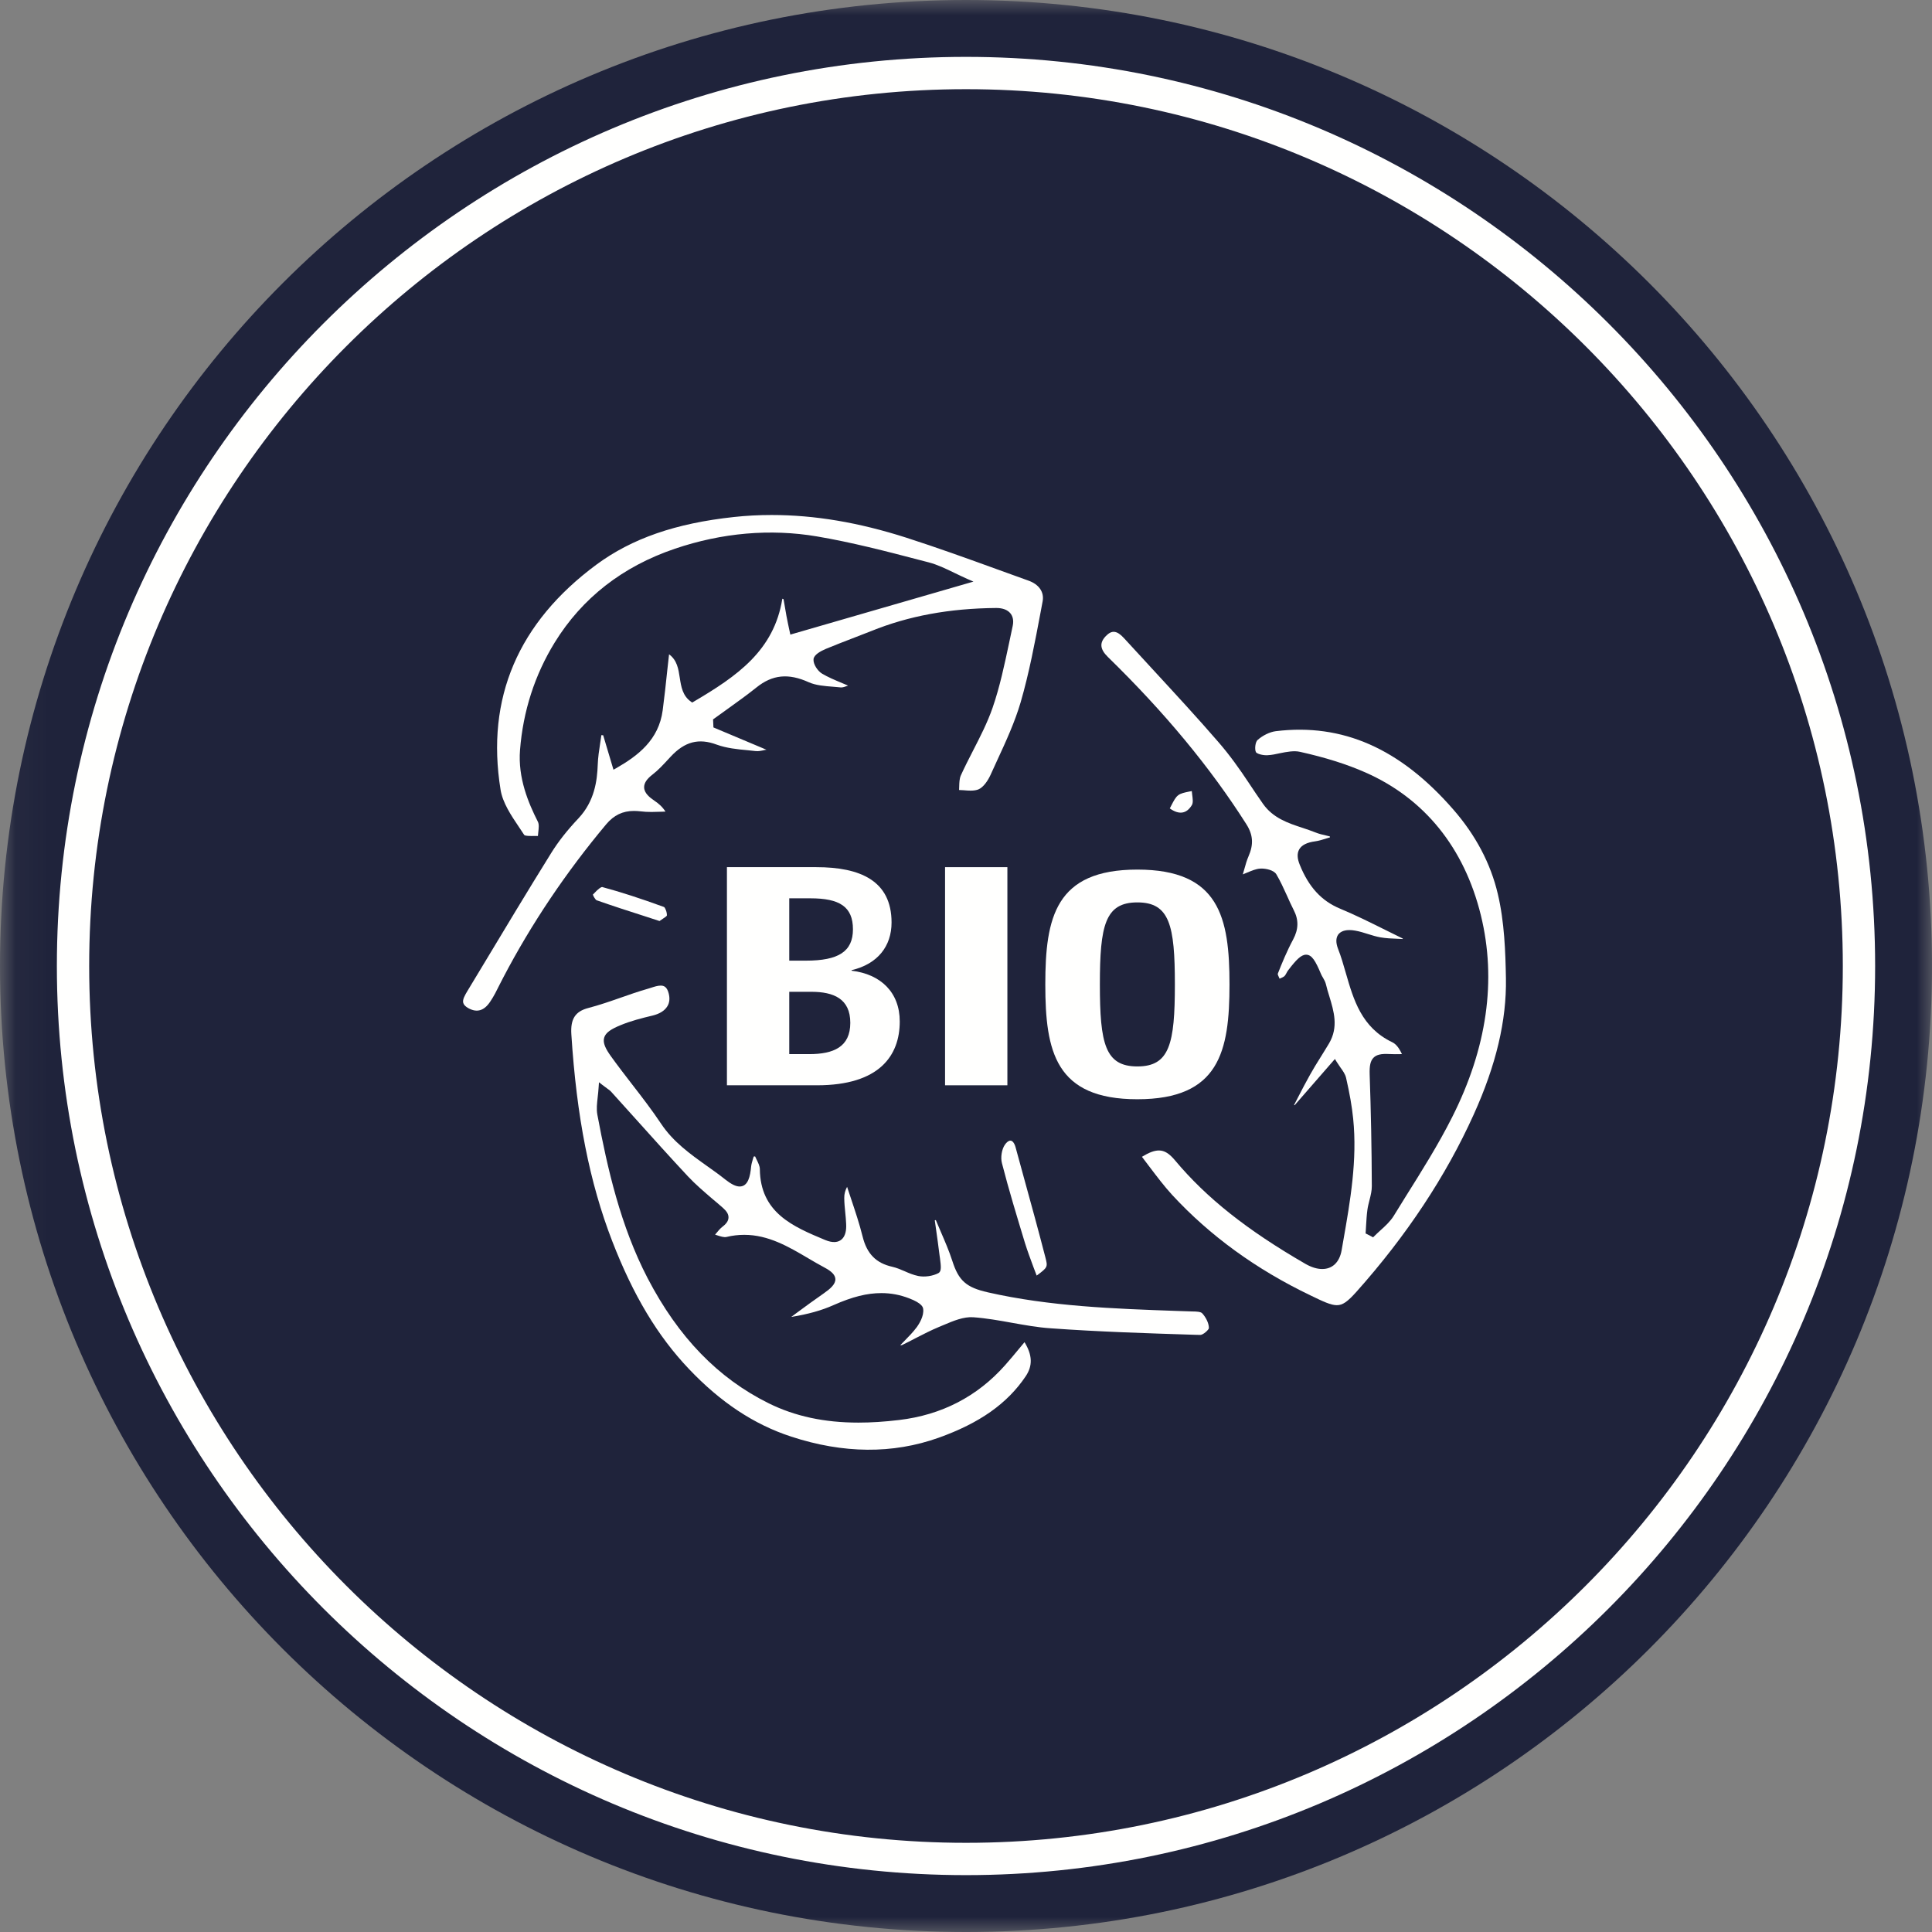 <?xml version="1.0" encoding="UTF-8"?>
<svg width="62px" height="62px" viewBox="0 0 62 62" version="1.1" xmlns="http://www.w3.org/2000/svg" xmlns:xlink="http://www.w3.org/1999/xlink">
    <rect x="0" y="0" width="62" height="62" fill="#808080" stroke="none"/>
    <!-- Generator: Sketch 51.3 (57544) - http://www.bohemiancoding.com/sketch -->
    <title>ikonok</title>
    <desc>Created with Sketch.</desc>
    <defs>
        <polygon id="path-1" points="0.06 0 62 0 62 62 0.06 62"></polygon>
    </defs>
    <g id="ikonok" stroke="none" stroke-width="1" fill="none" fill-rule="evenodd">
        <g id="Group-3">
            <mask id="mask-2" fill="white">
                <use xlink:href="#path-1"></use>
            </mask>
            <g id="Clip-2"></g>
            <path d="M62,31 C62,48.121 48.121,62 31,62 C13.879,62 0,48.121 0,31 C0,13.879 13.879,0 31,0 C48.121,0 62,13.879 62,31" id="Fill-1" fill="#1F233B" mask="url(#mask-2)"></path>
        </g>
        <path d="M59.656,31 C59.656,46.826 46.826,59.656 31,59.656 C15.174,59.656 2.344,46.826 2.344,31 C2.344,15.174 15.174,2.344 31,2.344 C46.826,2.344 59.656,15.174 59.656,31" id="Fill-4" fill="#1F233B"></path>
        <path d="M31,2.862 C15.485,2.862 2.862,15.485 2.862,31 C2.862,46.515 15.485,59.138 31,59.138 C46.515,59.138 59.138,46.515 59.138,31 C59.138,15.485 46.515,2.862 31,2.862 Z M31,60.175 C14.913,60.175 1.825,47.087 1.825,31 C1.825,14.913 14.913,1.825 31,1.825 C47.087,1.825 60.175,14.913 60.175,31 C60.175,47.087 47.087,60.175 31,60.175 Z" id="Fill-5" fill="#FFFFFE"></path>
        <g id="bio" transform="translate(14, 16)" fill="#FFFFFE">
            <path d="M28.9,25.885 C29.086,25.885 29.239,25.78 29.532,25.452 C31.139,23.651 32.401,21.741 33.29,19.773 C34.012,18.18 34.35,16.748 34.327,15.397 C34.312,14.557 34.28,13.585 34.065,12.682 C33.836,11.709 33.353,10.795 32.631,9.97 C30.927,8.016 29.081,7.205 26.946,7.464 C26.752,7.487 26.52,7.601 26.355,7.749 C26.285,7.812 26.256,8.045 26.305,8.138 C26.331,8.183 26.487,8.237 26.649,8.237 C26.661,8.237 26.673,8.235 26.684,8.235 C26.81,8.229 26.944,8.201 27.073,8.172 C27.293,8.127 27.528,8.083 27.718,8.127 C28.536,8.309 29.223,8.526 29.818,8.789 C31.712,9.624 32.992,11.207 33.523,13.374 C34.032,15.452 33.722,17.634 32.597,19.859 C32.154,20.737 31.62,21.586 31.104,22.408 C30.978,22.613 30.851,22.815 30.726,23.019 C30.616,23.196 30.458,23.341 30.306,23.478 C30.237,23.541 30.169,23.603 30.104,23.668 L30.064,23.708 L30.016,23.681 C29.965,23.656 29.916,23.63 29.867,23.604 L29.823,23.582 L29.827,23.531 C29.832,23.46 29.837,23.388 29.84,23.315 C29.85,23.152 29.859,22.986 29.882,22.821 C29.896,22.716 29.925,22.608 29.95,22.507 C29.989,22.353 30.025,22.206 30.023,22.062 C30.019,20.842 29.994,19.636 29.954,18.479 C29.945,18.199 29.979,18.046 30.076,17.945 C30.172,17.846 30.325,17.81 30.582,17.825 C30.701,17.832 30.823,17.83 30.941,17.828 L30.99,17.828 C30.892,17.618 30.794,17.501 30.678,17.446 C29.693,16.974 29.437,16.085 29.188,15.222 C29.114,14.964 29.037,14.695 28.939,14.448 C28.866,14.256 28.868,14.106 28.941,13.997 C28.99,13.929 29.09,13.847 29.301,13.847 C29.359,13.847 29.423,13.852 29.491,13.865 C29.635,13.89 29.773,13.934 29.906,13.976 C30.035,14.017 30.167,14.057 30.297,14.08 C30.477,14.112 30.662,14.119 30.843,14.126 C30.901,14.129 30.958,14.13 31.015,14.134 L31.017,14.119 C30.824,14.024 30.633,13.929 30.44,13.834 C29.974,13.602 29.491,13.362 29.003,13.159 C28.411,12.913 28.001,12.469 27.713,11.757 C27.626,11.547 27.621,11.385 27.694,11.256 C27.774,11.119 27.94,11.035 28.207,10.999 C28.328,10.982 28.445,10.945 28.568,10.906 C28.604,10.895 28.644,10.883 28.68,10.872 L28.675,10.841 C28.641,10.833 28.602,10.825 28.568,10.815 C28.451,10.789 28.328,10.76 28.214,10.714 C28.08,10.66 27.937,10.613 27.801,10.567 C27.335,10.415 26.854,10.253 26.531,9.796 C26.376,9.575 26.226,9.351 26.076,9.125 C25.777,8.672 25.462,8.232 25.107,7.822 C24.436,7.045 23.727,6.279 23.042,5.535 C22.718,5.185 22.396,4.835 22.076,4.485 C21.844,4.23 21.68,4.21 21.484,4.416 C21.279,4.63 21.3,4.835 21.551,5.081 C23.383,6.87 24.838,8.626 25.997,10.45 C26.215,10.792 26.233,11.102 26.065,11.484 C26.012,11.607 25.973,11.739 25.927,11.907 C25.912,11.954 25.897,12.006 25.883,12.06 C25.932,12.041 25.978,12.021 26.02,12.003 C26.181,11.937 26.307,11.883 26.438,11.875 C26.453,11.873 26.469,11.873 26.483,11.873 C26.629,11.873 26.876,11.922 26.959,12.057 C27.089,12.275 27.193,12.509 27.298,12.737 C27.366,12.892 27.439,13.051 27.516,13.203 C27.68,13.519 27.674,13.819 27.499,14.147 C27.299,14.52 27.137,14.913 27.005,15.25 C26.998,15.271 27.034,15.339 27.05,15.378 C27.057,15.388 27.06,15.398 27.064,15.408 C27.066,15.406 27.069,15.405 27.073,15.403 C27.128,15.38 27.181,15.356 27.22,15.325 C27.242,15.304 27.262,15.268 27.283,15.229 C27.301,15.196 27.318,15.162 27.342,15.133 C27.594,14.803 27.753,14.637 27.914,14.637 C28.099,14.637 28.216,14.836 28.393,15.258 C28.409,15.297 28.432,15.336 28.455,15.374 C28.49,15.437 28.529,15.502 28.548,15.577 C28.578,15.709 28.619,15.842 28.66,15.973 C28.805,16.455 28.959,16.954 28.653,17.48 C28.562,17.634 28.466,17.784 28.373,17.936 C28.261,18.115 28.147,18.298 28.045,18.482 C27.909,18.722 27.782,18.969 27.659,19.207 C27.616,19.292 27.574,19.376 27.528,19.46 L27.545,19.469 L28.839,17.984 L28.893,18.072 C28.934,18.137 28.974,18.196 29.012,18.251 C29.096,18.367 29.168,18.468 29.197,18.588 C29.312,19.091 29.386,19.509 29.425,19.902 C29.56,21.227 29.332,22.538 29.109,23.808 L29.054,24.124 C28.987,24.504 28.761,24.724 28.432,24.724 C28.266,24.724 28.087,24.669 27.898,24.562 C26.014,23.473 24.721,22.447 23.71,21.24 C23.524,21.017 23.37,20.92 23.191,20.92 C23.045,20.92 22.876,20.982 22.646,21.123 C22.735,21.238 22.822,21.354 22.908,21.469 C23.133,21.765 23.364,22.071 23.616,22.346 C24.822,23.653 26.314,24.737 28.053,25.57 C28.461,25.768 28.709,25.885 28.9,25.885" id="Fill-32"></path>
            <path d="M17.988,2.266 C17.041,1.922 16.06,1.569 15.088,1.256 C13.556,0.765 12.14,0.527 10.762,0.527 C10.353,0.527 9.944,0.548 9.546,0.592 C7.681,0.794 6.282,1.279 5.143,2.117 C2.627,3.978 1.59,6.406 2.063,9.339 C2.129,9.759 2.399,10.163 2.661,10.551 C2.717,10.633 2.769,10.712 2.822,10.793 C2.83,10.807 2.871,10.828 3.055,10.828 L3.195,10.827 C3.218,10.827 3.24,10.828 3.262,10.828 C3.265,10.788 3.27,10.749 3.274,10.709 C3.289,10.576 3.304,10.449 3.259,10.366 C2.956,9.767 2.617,8.966 2.688,8.068 C2.786,6.821 3.161,5.661 3.799,4.622 C4.68,3.191 5.979,2.178 7.662,1.608 C9.17,1.097 10.723,0.962 12.215,1.214 C13.33,1.403 14.441,1.691 15.518,1.973 L15.804,2.047 C16.087,2.121 16.354,2.251 16.636,2.388 C16.768,2.451 16.902,2.516 17.046,2.58 L17.239,2.664 L11.363,4.365 L11.324,4.187 C11.3,4.07 11.266,3.918 11.238,3.765 C11.212,3.629 11.19,3.496 11.168,3.361 L11.145,3.229 L11.106,3.213 C10.841,4.876 9.658,5.696 8.257,6.52 L8.213,6.546 L8.174,6.517 C7.906,6.331 7.859,6.037 7.815,5.753 C7.771,5.462 7.728,5.186 7.471,4.997 C7.451,5.174 7.433,5.348 7.413,5.518 C7.368,5.962 7.32,6.378 7.266,6.797 C7.14,7.746 6.473,8.252 5.771,8.654 L5.687,8.701 L5.357,7.596 L5.299,7.591 C5.286,7.674 5.274,7.757 5.262,7.84 C5.226,8.071 5.19,8.31 5.182,8.543 C5.164,9.056 5.078,9.715 4.563,10.262 C4.199,10.647 3.916,11.009 3.693,11.367 C2.915,12.617 2.144,13.903 1.396,15.146 L1.003,15.797 C0.92,15.937 0.837,16.074 0.866,16.183 C0.884,16.246 0.937,16.302 1.035,16.356 C1.309,16.505 1.538,16.435 1.731,16.144 C1.848,15.973 1.943,15.781 2.036,15.592 C2.072,15.522 2.107,15.45 2.145,15.38 C3.052,13.644 4.167,11.989 5.454,10.452 C5.698,10.161 5.981,10.024 6.343,10.024 C6.411,10.024 6.482,10.029 6.559,10.037 C6.661,10.05 6.771,10.057 6.907,10.057 C7.003,10.057 7.101,10.053 7.195,10.05 C7.249,10.048 7.305,10.047 7.356,10.045 C7.247,9.877 7.122,9.777 7,9.695 C6.851,9.594 6.676,9.455 6.671,9.271 C6.666,9.134 6.754,8.999 6.939,8.857 C7.122,8.717 7.286,8.538 7.444,8.367 L7.522,8.283 C7.975,7.796 8.426,7.681 9.004,7.897 C9.312,8.009 9.658,8.045 9.995,8.076 C10.078,8.084 10.159,8.092 10.242,8.102 C10.342,8.115 10.442,8.091 10.553,8.066 C10.566,8.065 10.582,8.063 10.597,8.06 L8.895,7.344 L8.883,7.085 L8.917,7.062 C9.06,6.958 9.204,6.854 9.346,6.753 C9.654,6.531 9.976,6.302 10.276,6.061 C10.786,5.651 11.3,5.597 11.954,5.894 C12.185,5.996 12.464,6.017 12.735,6.038 C12.822,6.045 12.906,6.051 12.991,6.061 C13.053,6.061 13.11,6.04 13.191,6.011 C13.199,6.007 13.206,6.006 13.214,6.001 C13.15,5.973 13.091,5.949 13.032,5.924 C12.776,5.817 12.574,5.732 12.381,5.618 C12.242,5.535 12.091,5.313 12.107,5.153 C12.122,5.011 12.332,4.896 12.506,4.822 C12.781,4.707 13.062,4.6 13.335,4.494 C13.545,4.414 13.753,4.334 13.96,4.251 C15.156,3.766 16.468,3.523 17.972,3.511 C18.18,3.511 18.334,3.571 18.427,3.685 C18.485,3.758 18.544,3.887 18.497,4.095 C18.46,4.272 18.422,4.453 18.383,4.634 C18.236,5.324 18.087,6.038 17.853,6.714 C17.688,7.189 17.454,7.646 17.227,8.087 C17.093,8.348 16.956,8.616 16.834,8.885 C16.79,8.986 16.785,9.111 16.782,9.243 C16.78,9.279 16.78,9.316 16.778,9.352 C16.831,9.354 16.88,9.357 16.934,9.36 C17.005,9.367 17.078,9.372 17.148,9.372 C17.254,9.372 17.334,9.358 17.398,9.333 C17.56,9.266 17.704,9.049 17.786,8.87 C17.859,8.708 17.934,8.546 18.007,8.387 C18.284,7.788 18.568,7.169 18.754,6.536 C19.026,5.597 19.212,4.614 19.391,3.662 L19.459,3.299 C19.515,3.003 19.345,2.754 19.005,2.633 C18.666,2.51 18.326,2.388 17.988,2.266" id="Fill-33"></path>
            <path d="M14.992,27.065 C14.958,27.1 14.925,27.134 14.891,27.168 C14.915,27.17 14.935,27.168 14.946,27.165 C15.095,27.093 15.242,27.017 15.389,26.94 C15.632,26.816 15.879,26.688 16.135,26.582 C16.184,26.563 16.235,26.542 16.286,26.519 C16.597,26.387 16.924,26.25 17.236,26.272 C17.652,26.302 18.071,26.377 18.475,26.45 C18.882,26.522 19.3,26.599 19.713,26.626 C21.256,26.738 22.827,26.787 24.349,26.835 L24.52,26.839 C24.612,26.839 24.791,26.673 24.795,26.621 C24.795,26.452 24.687,26.26 24.58,26.145 C24.531,26.091 24.378,26.087 24.264,26.086 L23.753,26.069 C21.759,25.998 19.697,25.926 17.698,25.472 C17.007,25.315 16.763,25.098 16.56,24.461 C16.457,24.143 16.32,23.827 16.188,23.521 C16.135,23.399 16.082,23.277 16.032,23.154 L15.998,23.161 L16.035,23.423 C16.076,23.708 16.116,23.999 16.152,24.291 L16.165,24.38 C16.199,24.639 16.216,24.798 16.118,24.854 C15.94,24.95 15.676,24.99 15.467,24.948 C15.314,24.917 15.168,24.856 15.027,24.793 C14.894,24.736 14.769,24.683 14.637,24.653 C14.114,24.536 13.82,24.238 13.682,23.682 C13.581,23.272 13.442,22.862 13.31,22.466 C13.267,22.341 13.226,22.215 13.184,22.087 C13.122,22.203 13.091,22.32 13.093,22.445 C13.094,22.6 13.11,22.757 13.125,22.909 C13.137,23.031 13.149,23.153 13.154,23.277 C13.166,23.495 13.123,23.656 13.029,23.755 C12.91,23.879 12.72,23.894 12.476,23.791 C11.452,23.363 10.398,22.922 10.384,21.516 C10.383,21.421 10.334,21.322 10.281,21.214 C10.266,21.18 10.249,21.145 10.232,21.11 L10.187,21.115 C10.179,21.14 10.171,21.164 10.164,21.188 C10.139,21.275 10.112,21.358 10.104,21.442 C10.076,21.737 10.012,22.076 9.736,22.076 C9.614,22.076 9.466,22.002 9.27,21.848 C9.084,21.698 8.882,21.555 8.688,21.418 C8.154,21.037 7.601,20.645 7.21,20.054 C6.922,19.623 6.599,19.203 6.284,18.797 C6.058,18.504 5.825,18.202 5.605,17.896 C5.439,17.663 5.339,17.473 5.388,17.302 C5.436,17.131 5.627,17.019 5.9,16.905 C6.238,16.763 6.6,16.672 6.94,16.591 C7.165,16.537 7.331,16.435 7.417,16.291 C7.487,16.176 7.5,16.037 7.459,15.879 C7.402,15.658 7.297,15.629 7.202,15.629 C7.107,15.629 7.002,15.663 6.897,15.697 C6.86,15.709 6.821,15.722 6.787,15.731 C6.491,15.816 6.194,15.919 5.908,16.02 C5.573,16.137 5.227,16.257 4.878,16.348 C4.46,16.457 4.304,16.701 4.335,17.189 C4.504,19.842 4.92,21.95 5.647,23.83 C6.321,25.57 7.103,26.874 8.107,27.93 C9.124,29.002 10.198,29.714 11.392,30.103 C13.064,30.651 14.65,30.663 16.118,30.14 C17.436,29.67 18.325,29.043 18.914,28.169 C19.144,27.829 19.132,27.487 18.878,27.072 C18.821,27.142 18.763,27.21 18.707,27.277 C18.553,27.463 18.406,27.64 18.255,27.81 C17.361,28.818 16.216,29.409 14.849,29.57 C14.378,29.626 13.953,29.653 13.548,29.653 C12.454,29.653 11.512,29.45 10.672,29.035 C9.041,28.228 7.769,26.913 6.782,25.017 C5.915,23.348 5.495,21.507 5.169,19.768 C5.137,19.592 5.158,19.415 5.181,19.206 C5.192,19.104 5.205,18.995 5.212,18.874 L5.222,18.731 L5.335,18.819 C5.4,18.868 5.449,18.903 5.485,18.931 C5.547,18.975 5.581,19 5.61,19.032 C5.871,19.32 6.13,19.608 6.389,19.896 C6.938,20.508 7.507,21.141 8.078,21.752 C8.32,22.01 8.599,22.247 8.865,22.476 C8.979,22.57 9.092,22.667 9.202,22.764 C9.326,22.875 9.382,22.971 9.378,23.075 C9.375,23.174 9.315,23.267 9.192,23.361 C9.111,23.423 9.043,23.504 8.973,23.591 L8.948,23.62 C8.968,23.627 8.987,23.633 9.007,23.64 C9.123,23.679 9.235,23.714 9.315,23.695 C9.505,23.649 9.695,23.627 9.885,23.627 C10.656,23.627 11.306,24.007 11.934,24.378 C12.106,24.478 12.282,24.584 12.456,24.675 C12.692,24.8 12.8,24.914 12.808,25.044 C12.817,25.213 12.639,25.363 12.443,25.5 C12.142,25.708 11.841,25.93 11.551,26.143 C11.499,26.182 11.443,26.221 11.392,26.262 C11.934,26.174 12.37,26.052 12.749,25.882 C13.352,25.615 13.825,25.497 14.285,25.497 C14.593,25.497 14.883,25.552 15.173,25.664 C15.598,25.825 15.618,25.956 15.625,26.001 C15.661,26.237 15.481,26.504 15.427,26.581 C15.3,26.753 15.151,26.903 14.992,27.065" id="Fill-34"></path>
            <path d="M18.153,21.326 C18.374,22.189 18.64,23.056 18.894,23.895 C18.974,24.15 19.066,24.396 19.162,24.656 C19.198,24.747 19.232,24.838 19.268,24.935 C19.628,24.668 19.626,24.656 19.548,24.352 C19.326,23.493 19.087,22.622 18.854,21.779 C18.767,21.459 18.677,21.139 18.591,20.818 C18.554,20.683 18.491,20.604 18.425,20.604 C18.369,20.604 18.305,20.652 18.247,20.737 C18.146,20.885 18.105,21.144 18.153,21.326" id="Fill-35"></path>
            <path d="M7.165,13.557 C7.201,13.531 7.237,13.508 7.271,13.484 C7.321,13.453 7.394,13.402 7.401,13.381 C7.409,13.28 7.345,13.121 7.307,13.106 C6.55,12.83 5.92,12.626 5.323,12.465 C5.296,12.465 5.219,12.498 5.026,12.709 C5.043,12.768 5.111,12.875 5.145,12.89 C5.655,13.069 6.159,13.233 6.695,13.404 L7.165,13.557" id="Fill-36"></path>
            <path d="M24.153,9.404 C24.021,9.432 23.896,9.455 23.81,9.52 C23.726,9.583 23.667,9.697 23.604,9.819 C23.584,9.858 23.562,9.902 23.54,9.943 C23.836,10.154 24.078,10.119 24.249,9.835 C24.295,9.759 24.275,9.626 24.258,9.495 C24.254,9.458 24.249,9.422 24.246,9.386 C24.213,9.393 24.185,9.399 24.153,9.404" id="Fill-37"></path>
            <path d="M12.328,17.828 L11.328,17.828 L11.328,15.828 L12.035,15.828 C12.754,15.828 13.287,16.051 13.287,16.824 C13.287,17.596 12.754,17.828 11.967,17.828 L12.328,17.828 Z M11.328,12.828 L12.01,12.828 C12.94,12.828 13.372,13.095 13.372,13.822 C13.372,14.539 12.902,14.828 11.866,14.828 L11.328,14.828 L11.328,12.828 Z M14.611,13.605 C14.611,12.26 13.601,11.828 12.196,11.828 L9.328,11.828 L9.328,18.828 L12.22,18.828 C14.22,18.828 14.874,17.877 14.874,16.78 C14.874,15.849 14.266,15.261 13.328,15.151 L13.328,15.134 C14.172,14.936 14.611,14.358 14.611,13.605 Z" id="Fill-38"></path>
            <polygon id="Fill-39" points="16.328 18.828 18.328 18.828 18.328 11.828 16.328 11.828"></polygon>
            <path d="M22.499,12.959 C23.534,12.959 23.703,13.693 23.703,15.591 C23.703,17.497 23.534,18.223 22.499,18.223 C21.465,18.223 21.296,17.497 21.296,15.591 C21.296,13.693 21.465,12.959 22.499,12.959 M22.499,19.276 C25.127,19.276 25.456,17.746 25.456,15.591 C25.456,13.437 25.127,11.906 22.499,11.906 C19.872,11.906 19.545,13.437 19.545,15.591 C19.545,17.746 19.872,19.276 22.499,19.276" id="Fill-40"></path>
        </g>
    </g>
</svg>